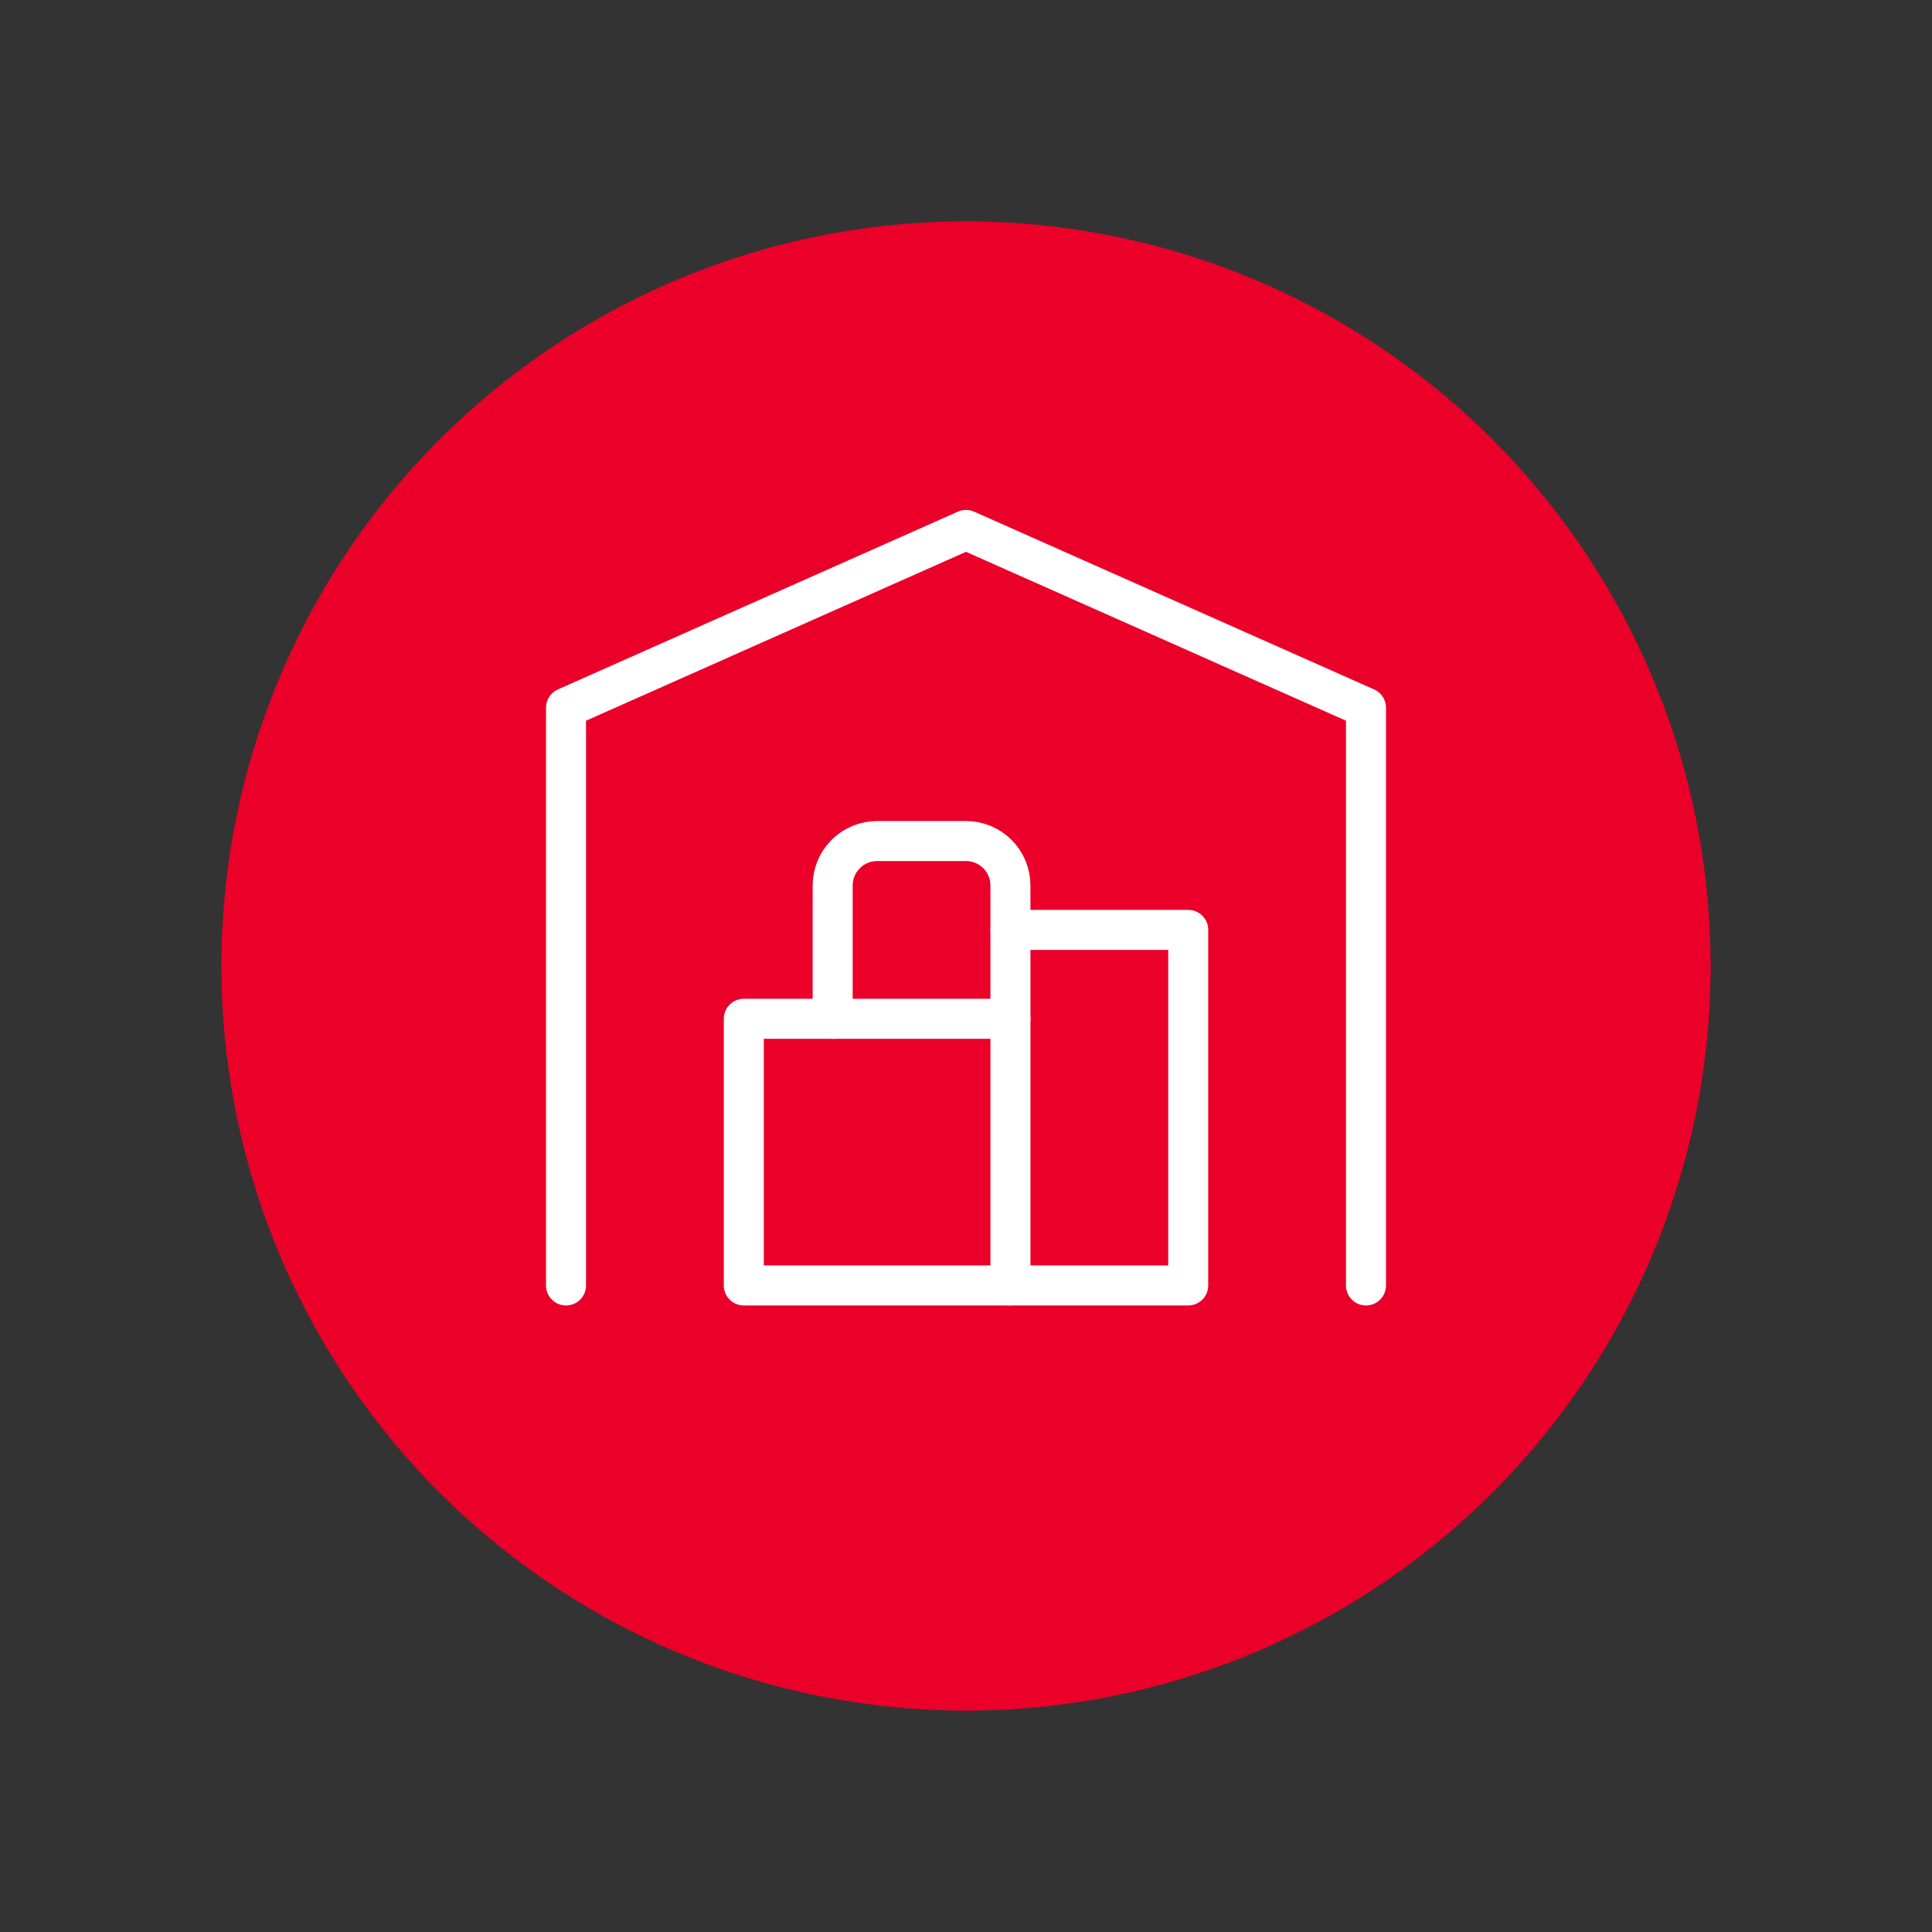 <svg width="96" height="96" viewBox="0 0 96 96" fill="none" xmlns="http://www.w3.org/2000/svg">
<rect x="0" y="0" width="96" height="96" fill="#333333" stroke="none"/>
<circle cx="48" cy="48" r="37" fill="#EA0029"/>
<g clip-path="url(#clip0_1183_8600)">
<path d="M28.125 63.874V35.166L48 26.332L67.875 35.166V63.874" stroke="white" stroke-width="1.988" stroke-linecap="round" stroke-linejoin="round"/>
<path d="M50.209 46.206H59.042V63.873H36.959V50.623H50.209" stroke="white" stroke-width="1.988" stroke-linecap="round" stroke-linejoin="round"/>
<path d="M50.208 63.874V43.999C50.208 43.413 49.976 42.852 49.562 42.437C49.147 42.023 48.586 41.791 48 41.791H43.583C42.998 41.791 42.436 42.023 42.022 42.437C41.608 42.852 41.375 43.413 41.375 43.999V50.624" stroke="white" stroke-width="1.988" stroke-linecap="round" stroke-linejoin="round"/>
</g>
<defs>
<clipPath id="clip0_1183_8600">
<rect width="53" height="53" fill="white" transform="translate(21.5 17.5)"/>
</clipPath>
</defs>
</svg>
